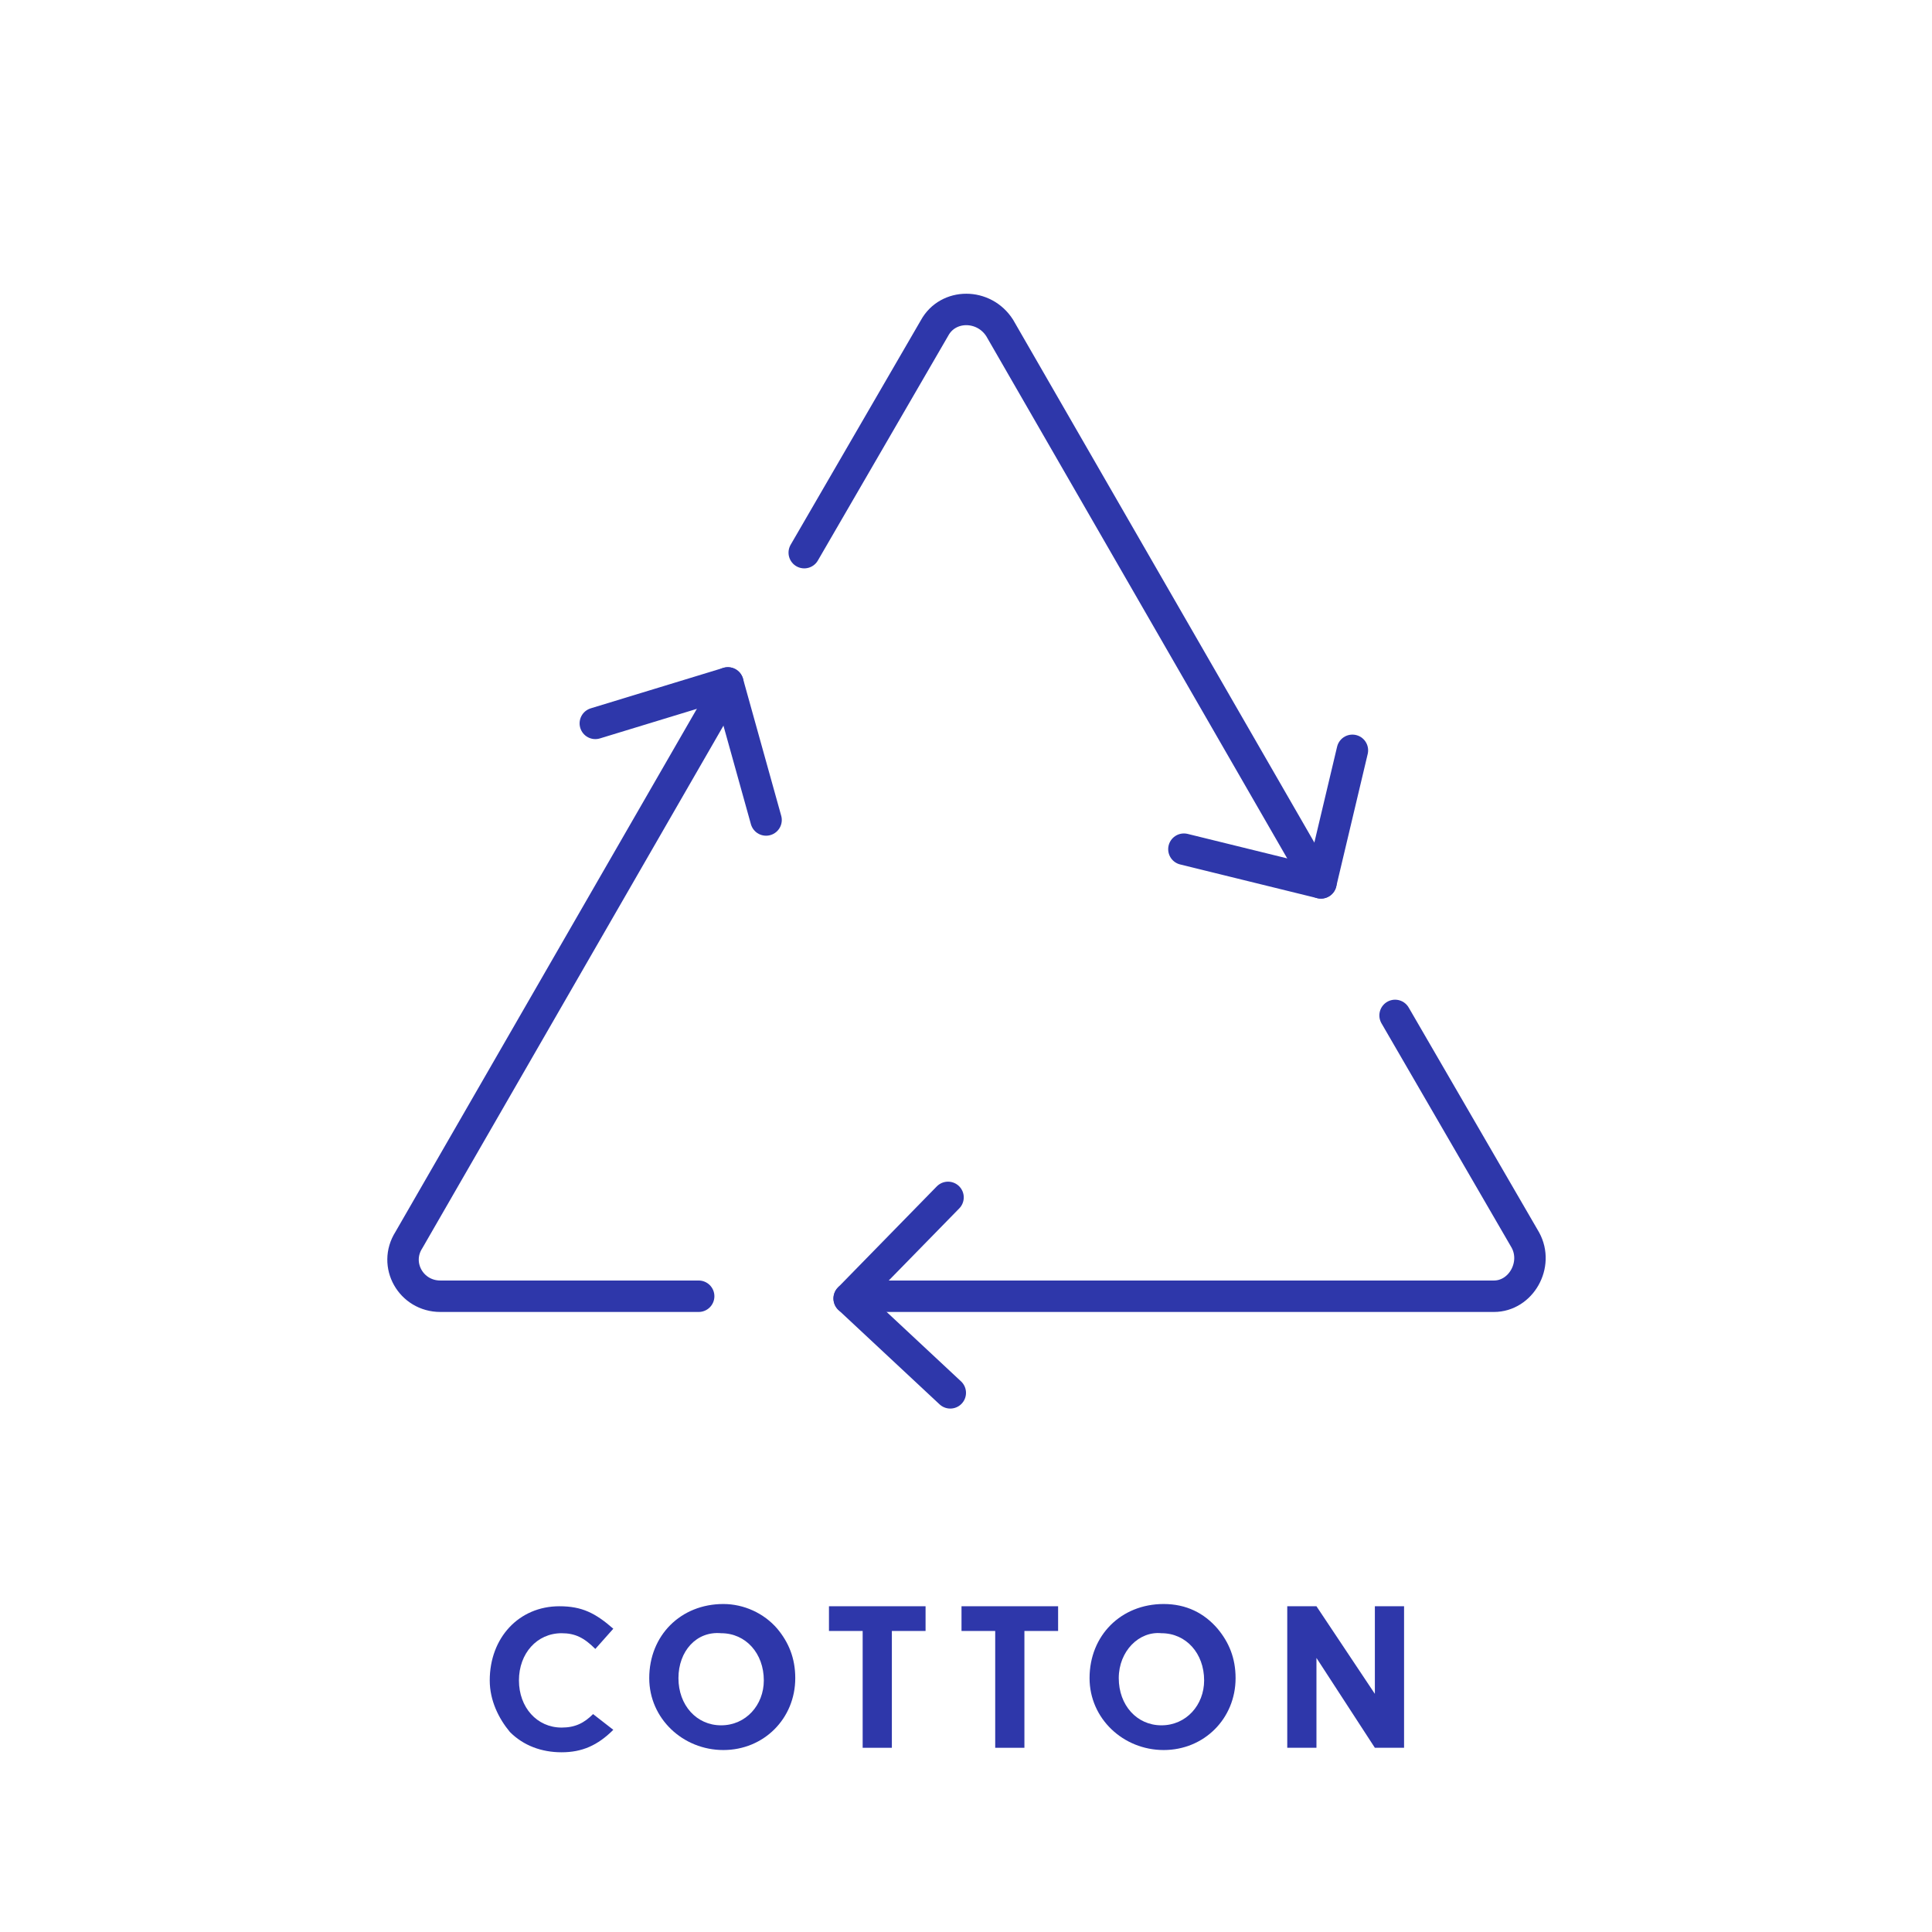 <?xml version="1.0" encoding="utf-8"?>
<!-- Generator: Adobe Illustrator 26.3.1, SVG Export Plug-In . SVG Version: 6.00 Build 0)  -->
<svg version="1.1" id="b" xmlns="http://www.w3.org/2000/svg" xmlns:xlink="http://www.w3.org/1999/xlink" x="0px" y="0px"
	 viewBox="0 0 86 86" style="enable-background:new 0 0 86 86;" xml:space="preserve">
<style type="text/css">
	.st0{clip-path:url(#SVGID_00000181772483504784456460000016663993808630960523_);}
	.st1{enable-background:new    ;}
	.st2{fill:#2E37AA;}
	.st3{fill:none;stroke:#2E37AA;stroke-width:1.4;stroke-linecap:round;stroke-linejoin:round;}
	.st4{clip-path:url(#SVGID_00000136387204616014397880000003025293300214473649_);}
</style>
<g id="c">
	<g>
		<defs>
			<rect id="SVGID_1_" width="86" height="86"/>
		</defs>
		<clipPath id="SVGID_00000098922928932833860910000009916838306106059177_">
			<use xlink:href="#SVGID_1_"  style="overflow:visible;"/>
		</clipPath>
		<g style="clip-path:url(#SVGID_00000098922928932833860910000009916838306106059177_);">
			<g class="st1">
				<path class="st2" d="M27.3,77c-0.7,0.7-1.4,1-2.3,1c-0.9,0-1.7-0.3-2.3-0.9c-0.5-0.6-0.9-1.4-0.9-2.3c0-1.9,1.3-3.3,3.1-3.3
					c1,0,1.6,0.3,2.4,1l-0.8,0.9c-0.5-0.5-0.9-0.7-1.5-0.7c-1.1,0-1.9,0.9-1.9,2.1s0.8,2.1,1.9,2.1c0.6,0,1-0.2,1.4-0.6L27.3,77z"/>
			</g>
			<g class="st1">
				<path class="st2" d="M34.6,72.5c0.5,0.6,0.8,1.3,0.8,2.2c0,1.8-1.4,3.2-3.2,3.2c-1.8,0-3.3-1.4-3.3-3.2c0-1.9,1.4-3.3,3.3-3.3
					C33.1,71.4,34,71.8,34.6,72.5z M30.2,74.7c0,1.2,0.8,2.1,1.9,2.1c1.1,0,1.9-0.9,1.9-2c0-1.2-0.8-2.1-1.9-2.1
					C31,72.6,30.2,73.5,30.2,74.7z"/>
			</g>
			<g class="st1">
				<path class="st2" d="M39.7,77.8h-1.3v-5.2h-1.5v-1.1h4.3v1.1h-1.5V77.8z"/>
			</g>
			<g class="st1">
				<path class="st2" d="M45.6,77.8h-1.3v-5.2h-1.5v-1.1h4.3v1.1h-1.5V77.8z"/>
			</g>
			<g class="st1">
				<path class="st2" d="M54.2,72.5c0.5,0.6,0.8,1.3,0.8,2.2c0,1.8-1.4,3.2-3.2,3.2c-1.8,0-3.3-1.4-3.3-3.2c0-1.9,1.4-3.3,3.3-3.3
					C52.8,71.4,53.6,71.8,54.2,72.5z M49.8,74.7c0,1.2,0.8,2.1,1.9,2.1c1.1,0,1.9-0.9,1.9-2c0-1.2-0.8-2.1-1.9-2.1
					C50.7,72.6,49.8,73.5,49.8,74.7z"/>
			</g>
			<g class="st1">
				<path class="st2" d="M58.6,77.8h-1.3v-6.3h1.3l2.6,3.9v-3.9h1.3v6.3h-1.3l-2.6-4V77.8z"/>
			</g>
			<line class="st3" x1="42.2" y1="53.3" x2="37.8" y2="57.8"/>
			<line class="st3" x1="37.8" y1="57.8" x2="42.3" y2="62"/>
			<g>
				<defs>
					<rect id="SVGID_00000084526058672175640490000000879118681303809453_" width="86" height="86"/>
				</defs>
				<clipPath id="SVGID_00000016756054834731310350000016375744498414987652_">
					<use xlink:href="#SVGID_00000084526058672175640490000000879118681303809453_"  style="overflow:visible;"/>
				</clipPath>
				<g style="clip-path:url(#SVGID_00000016756054834731310350000016375744498414987652_);">
					<path class="st3" d="M62.1,45.2l5.8,10c0.6,1.1-0.2,2.5-1.4,2.5H39.2"/>
					<line class="st3" x1="34.1" y1="36.5" x2="32.4" y2="30.4"/>
					<line class="st3" x1="32.4" y1="30.4" x2="26.5" y2="32.2"/>
					<path class="st3" d="M31.1,57.7H19.6c-1.3,0-2.1-1.4-1.4-2.5l13.6-23.6"/>
					<line class="st3" x1="52.7" y1="37.8" x2="58.8" y2="39.3"/>
					<line class="st3" x1="58.8" y1="39.3" x2="60.2" y2="33.4"/>
					<path class="st3" d="M35.8,24.6l5.8-10c0.6-1.1,2.2-1.1,2.9,0l13.6,23.6"/>
				</g>
			</g>
		</g>
	</g>
</g>
</svg>
